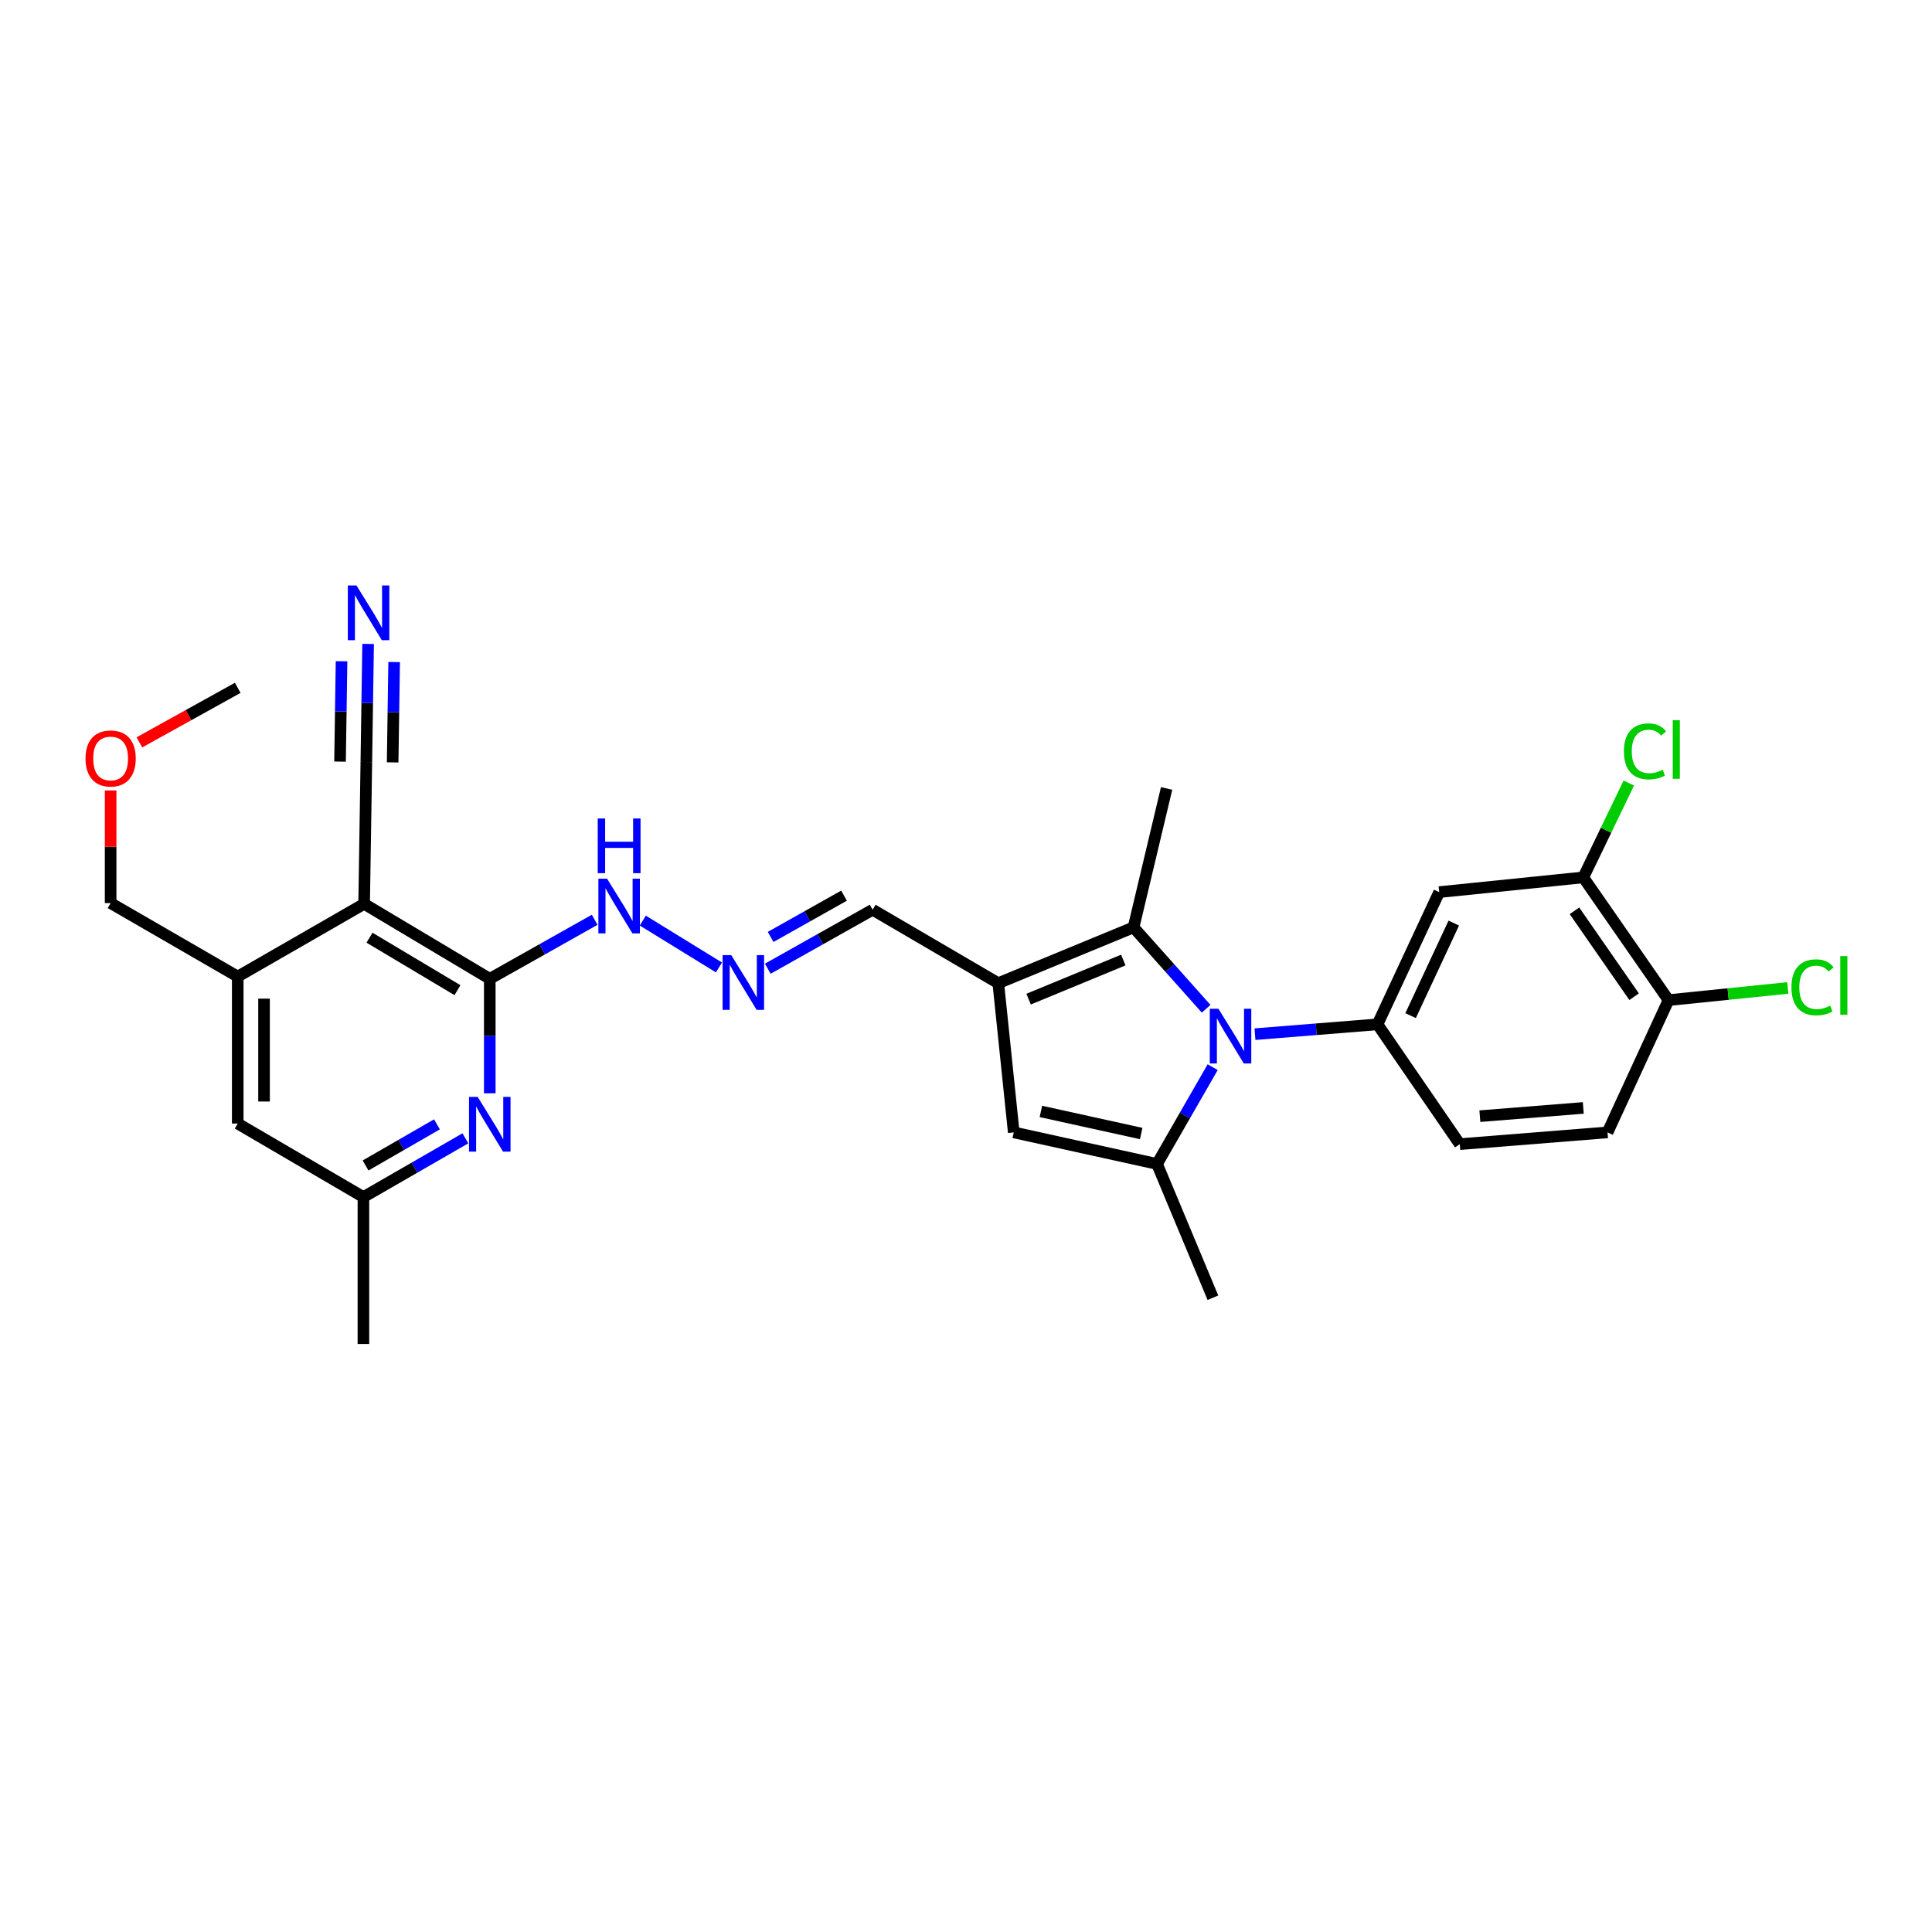 <?xml version='1.0' encoding='iso-8859-1'?>
<svg version='1.1' baseProfile='full'
              xmlns='http://www.w3.org/2000/svg'
                      xmlns:rdkit='http://www.rdkit.org/xml'
                      xmlns:xlink='http://www.w3.org/1999/xlink'
                  xml:space='preserve'
width='1000px' height='1000px' viewBox='0 0 1000 1000'>
<!-- END OF HEADER -->
<rect style='opacity:1.0;fill:#FFFFFF;stroke:none' width='1000' height='1000' x='0' y='0'> </rect>
<path class='bond-0' d='M 627.682,552.363 L 613.28,577.412' style='fill:none;fill-rule:evenodd;stroke:#0000FF;stroke-width:6px;stroke-linecap:butt;stroke-linejoin:miter;stroke-opacity:1' />
<path class='bond-0' d='M 613.28,577.412 L 598.879,602.461' style='fill:none;fill-rule:evenodd;stroke:#000000;stroke-width:6px;stroke-linecap:butt;stroke-linejoin:miter;stroke-opacity:1' />
<path class='bond-2' d='M 624.295,522.134 L 605.509,501.063' style='fill:none;fill-rule:evenodd;stroke:#0000FF;stroke-width:6px;stroke-linecap:butt;stroke-linejoin:miter;stroke-opacity:1' />
<path class='bond-2' d='M 605.509,501.063 L 586.722,479.992' style='fill:none;fill-rule:evenodd;stroke:#000000;stroke-width:6px;stroke-linecap:butt;stroke-linejoin:miter;stroke-opacity:1' />
<path class='bond-4' d='M 649.568,535.281 L 681.282,532.74' style='fill:none;fill-rule:evenodd;stroke:#0000FF;stroke-width:6px;stroke-linecap:butt;stroke-linejoin:miter;stroke-opacity:1' />
<path class='bond-4' d='M 681.282,532.74 L 712.996,530.198' style='fill:none;fill-rule:evenodd;stroke:#000000;stroke-width:6px;stroke-linecap:butt;stroke-linejoin:miter;stroke-opacity:1' />
<path class='bond-5' d='M 598.879,602.461 L 524.716,586.122' style='fill:none;fill-rule:evenodd;stroke:#000000;stroke-width:6px;stroke-linecap:butt;stroke-linejoin:miter;stroke-opacity:1' />
<path class='bond-5' d='M 590.684,586.713 L 538.77,575.276' style='fill:none;fill-rule:evenodd;stroke:#000000;stroke-width:6px;stroke-linecap:butt;stroke-linejoin:miter;stroke-opacity:1' />
<path class='bond-22' d='M 598.879,602.461 L 627.798,671.699' style='fill:none;fill-rule:evenodd;stroke:#000000;stroke-width:6px;stroke-linecap:butt;stroke-linejoin:miter;stroke-opacity:1' />
<path class='bond-1' d='M 516.706,508.896 L 586.722,479.992' style='fill:none;fill-rule:evenodd;stroke:#000000;stroke-width:6px;stroke-linecap:butt;stroke-linejoin:miter;stroke-opacity:1' />
<path class='bond-1' d='M 532.404,517.147 L 581.416,496.914' style='fill:none;fill-rule:evenodd;stroke:#000000;stroke-width:6px;stroke-linecap:butt;stroke-linejoin:miter;stroke-opacity:1' />
<path class='bond-14' d='M 516.706,508.896 L 451.681,470.877' style='fill:none;fill-rule:evenodd;stroke:#000000;stroke-width:6px;stroke-linecap:butt;stroke-linejoin:miter;stroke-opacity:1' />
<path class='bond-29' d='M 516.706,508.896 L 524.716,586.122' style='fill:none;fill-rule:evenodd;stroke:#000000;stroke-width:6px;stroke-linecap:butt;stroke-linejoin:miter;stroke-opacity:1' />
<path class='bond-24' d='M 586.722,479.992 L 603.833,408.1' style='fill:none;fill-rule:evenodd;stroke:#000000;stroke-width:6px;stroke-linecap:butt;stroke-linejoin:miter;stroke-opacity:1' />
<path class='bond-3' d='M 188.475,467.836 L 253.507,506.635' style='fill:none;fill-rule:evenodd;stroke:#000000;stroke-width:6px;stroke-linecap:butt;stroke-linejoin:miter;stroke-opacity:1' />
<path class='bond-3' d='M 191.254,485.349 L 236.776,512.508' style='fill:none;fill-rule:evenodd;stroke:#000000;stroke-width:6px;stroke-linecap:butt;stroke-linejoin:miter;stroke-opacity:1' />
<path class='bond-9' d='M 188.475,467.836 L 123.05,505.477' style='fill:none;fill-rule:evenodd;stroke:#000000;stroke-width:6px;stroke-linecap:butt;stroke-linejoin:miter;stroke-opacity:1' />
<path class='bond-10' d='M 188.475,467.836 L 189.617,394.408' style='fill:none;fill-rule:evenodd;stroke:#000000;stroke-width:6px;stroke-linecap:butt;stroke-linejoin:miter;stroke-opacity:1' />
<path class='bond-8' d='M 712.996,530.198 L 744.926,461.755' style='fill:none;fill-rule:evenodd;stroke:#000000;stroke-width:6px;stroke-linecap:butt;stroke-linejoin:miter;stroke-opacity:1' />
<path class='bond-8' d='M 730.125,525.688 L 752.476,477.778' style='fill:none;fill-rule:evenodd;stroke:#000000;stroke-width:6px;stroke-linecap:butt;stroke-linejoin:miter;stroke-opacity:1' />
<path class='bond-19' d='M 712.996,530.198 L 755.584,592.212' style='fill:none;fill-rule:evenodd;stroke:#000000;stroke-width:6px;stroke-linecap:butt;stroke-linejoin:miter;stroke-opacity:1' />
<path class='bond-6' d='M 253.507,506.635 L 280.653,491.355' style='fill:none;fill-rule:evenodd;stroke:#000000;stroke-width:6px;stroke-linecap:butt;stroke-linejoin:miter;stroke-opacity:1' />
<path class='bond-6' d='M 280.653,491.355 L 307.8,476.075' style='fill:none;fill-rule:evenodd;stroke:#0000FF;stroke-width:6px;stroke-linecap:butt;stroke-linejoin:miter;stroke-opacity:1' />
<path class='bond-7' d='M 253.507,506.635 L 253.507,536.258' style='fill:none;fill-rule:evenodd;stroke:#000000;stroke-width:6px;stroke-linecap:butt;stroke-linejoin:miter;stroke-opacity:1' />
<path class='bond-7' d='M 253.507,536.258 L 253.507,565.882' style='fill:none;fill-rule:evenodd;stroke:#0000FF;stroke-width:6px;stroke-linecap:butt;stroke-linejoin:miter;stroke-opacity:1' />
<path class='bond-15' d='M 240.88,589.198 L 214.492,604.4' style='fill:none;fill-rule:evenodd;stroke:#0000FF;stroke-width:6px;stroke-linecap:butt;stroke-linejoin:miter;stroke-opacity:1' />
<path class='bond-15' d='M 214.492,604.4 L 188.105,619.603' style='fill:none;fill-rule:evenodd;stroke:#000000;stroke-width:6px;stroke-linecap:butt;stroke-linejoin:miter;stroke-opacity:1' />
<path class='bond-15' d='M 226.167,581.961 L 207.695,592.602' style='fill:none;fill-rule:evenodd;stroke:#0000FF;stroke-width:6px;stroke-linecap:butt;stroke-linejoin:miter;stroke-opacity:1' />
<path class='bond-15' d='M 207.695,592.602 L 189.224,603.244' style='fill:none;fill-rule:evenodd;stroke:#000000;stroke-width:6px;stroke-linecap:butt;stroke-linejoin:miter;stroke-opacity:1' />
<path class='bond-12' d='M 744.926,461.755 L 819.504,454.137' style='fill:none;fill-rule:evenodd;stroke:#000000;stroke-width:6px;stroke-linecap:butt;stroke-linejoin:miter;stroke-opacity:1' />
<path class='bond-25' d='M 123.05,505.477 L 57.262,467.435' style='fill:none;fill-rule:evenodd;stroke:#000000;stroke-width:6px;stroke-linecap:butt;stroke-linejoin:miter;stroke-opacity:1' />
<path class='bond-31' d='M 123.05,505.477 L 123.05,581.553' style='fill:none;fill-rule:evenodd;stroke:#000000;stroke-width:6px;stroke-linecap:butt;stroke-linejoin:miter;stroke-opacity:1' />
<path class='bond-31' d='M 136.666,516.889 L 136.666,570.142' style='fill:none;fill-rule:evenodd;stroke:#000000;stroke-width:6px;stroke-linecap:butt;stroke-linejoin:miter;stroke-opacity:1' />
<path class='bond-11' d='M 189.617,394.408 L 190.076,363.855' style='fill:none;fill-rule:evenodd;stroke:#000000;stroke-width:6px;stroke-linecap:butt;stroke-linejoin:miter;stroke-opacity:1' />
<path class='bond-11' d='M 190.076,363.855 L 190.534,333.303' style='fill:none;fill-rule:evenodd;stroke:#0000FF;stroke-width:6px;stroke-linecap:butt;stroke-linejoin:miter;stroke-opacity:1' />
<path class='bond-11' d='M 203.232,394.612 L 203.621,368.642' style='fill:none;fill-rule:evenodd;stroke:#000000;stroke-width:6px;stroke-linecap:butt;stroke-linejoin:miter;stroke-opacity:1' />
<path class='bond-11' d='M 203.621,368.642 L 204.011,342.672' style='fill:none;fill-rule:evenodd;stroke:#0000FF;stroke-width:6px;stroke-linecap:butt;stroke-linejoin:miter;stroke-opacity:1' />
<path class='bond-11' d='M 176.003,394.204 L 176.392,368.234' style='fill:none;fill-rule:evenodd;stroke:#000000;stroke-width:6px;stroke-linecap:butt;stroke-linejoin:miter;stroke-opacity:1' />
<path class='bond-11' d='M 176.392,368.234 L 176.782,342.264' style='fill:none;fill-rule:evenodd;stroke:#0000FF;stroke-width:6px;stroke-linecap:butt;stroke-linejoin:miter;stroke-opacity:1' />
<path class='bond-21' d='M 819.504,454.137 L 831.284,429.724' style='fill:none;fill-rule:evenodd;stroke:#000000;stroke-width:6px;stroke-linecap:butt;stroke-linejoin:miter;stroke-opacity:1' />
<path class='bond-21' d='M 831.284,429.724 L 843.064,405.31' style='fill:none;fill-rule:evenodd;stroke:#00CC00;stroke-width:6px;stroke-linecap:butt;stroke-linejoin:miter;stroke-opacity:1' />
<path class='bond-30' d='M 819.504,454.137 L 863.62,517.664' style='fill:none;fill-rule:evenodd;stroke:#000000;stroke-width:6px;stroke-linecap:butt;stroke-linejoin:miter;stroke-opacity:1' />
<path class='bond-30' d='M 814.938,471.433 L 845.819,515.901' style='fill:none;fill-rule:evenodd;stroke:#000000;stroke-width:6px;stroke-linecap:butt;stroke-linejoin:miter;stroke-opacity:1' />
<path class='bond-13' d='M 397.411,501.405 L 424.546,486.141' style='fill:none;fill-rule:evenodd;stroke:#0000FF;stroke-width:6px;stroke-linecap:butt;stroke-linejoin:miter;stroke-opacity:1' />
<path class='bond-13' d='M 424.546,486.141 L 451.681,470.877' style='fill:none;fill-rule:evenodd;stroke:#000000;stroke-width:6px;stroke-linecap:butt;stroke-linejoin:miter;stroke-opacity:1' />
<path class='bond-13' d='M 398.876,484.958 L 417.871,474.273' style='fill:none;fill-rule:evenodd;stroke:#0000FF;stroke-width:6px;stroke-linecap:butt;stroke-linejoin:miter;stroke-opacity:1' />
<path class='bond-13' d='M 417.871,474.273 L 436.865,463.589' style='fill:none;fill-rule:evenodd;stroke:#000000;stroke-width:6px;stroke-linecap:butt;stroke-linejoin:miter;stroke-opacity:1' />
<path class='bond-16' d='M 372.123,500.752 L 332.717,476.494' style='fill:none;fill-rule:evenodd;stroke:#0000FF;stroke-width:6px;stroke-linecap:butt;stroke-linejoin:miter;stroke-opacity:1' />
<path class='bond-17' d='M 188.105,619.603 L 123.05,581.553' style='fill:none;fill-rule:evenodd;stroke:#000000;stroke-width:6px;stroke-linecap:butt;stroke-linejoin:miter;stroke-opacity:1' />
<path class='bond-27' d='M 188.105,619.603 L 188.105,695.648' style='fill:none;fill-rule:evenodd;stroke:#000000;stroke-width:6px;stroke-linecap:butt;stroke-linejoin:miter;stroke-opacity:1' />
<path class='bond-18' d='M 863.62,517.664 L 832.054,586.122' style='fill:none;fill-rule:evenodd;stroke:#000000;stroke-width:6px;stroke-linecap:butt;stroke-linejoin:miter;stroke-opacity:1' />
<path class='bond-23' d='M 863.62,517.664 L 894.494,514.512' style='fill:none;fill-rule:evenodd;stroke:#000000;stroke-width:6px;stroke-linecap:butt;stroke-linejoin:miter;stroke-opacity:1' />
<path class='bond-23' d='M 894.494,514.512 L 925.368,511.36' style='fill:none;fill-rule:evenodd;stroke:#00CC00;stroke-width:6px;stroke-linecap:butt;stroke-linejoin:miter;stroke-opacity:1' />
<path class='bond-20' d='M 755.584,592.212 L 832.054,586.122' style='fill:none;fill-rule:evenodd;stroke:#000000;stroke-width:6px;stroke-linecap:butt;stroke-linejoin:miter;stroke-opacity:1' />
<path class='bond-20' d='M 765.974,577.725 L 819.503,573.462' style='fill:none;fill-rule:evenodd;stroke:#000000;stroke-width:6px;stroke-linecap:butt;stroke-linejoin:miter;stroke-opacity:1' />
<path class='bond-26' d='M 57.262,467.435 L 57.262,438.285' style='fill:none;fill-rule:evenodd;stroke:#000000;stroke-width:6px;stroke-linecap:butt;stroke-linejoin:miter;stroke-opacity:1' />
<path class='bond-26' d='M 57.262,438.285 L 57.262,409.135' style='fill:none;fill-rule:evenodd;stroke:#FF0000;stroke-width:6px;stroke-linecap:butt;stroke-linejoin:miter;stroke-opacity:1' />
<path class='bond-28' d='M 72.142,384.249 L 97.596,370.134' style='fill:none;fill-rule:evenodd;stroke:#FF0000;stroke-width:6px;stroke-linecap:butt;stroke-linejoin:miter;stroke-opacity:1' />
<path class='bond-28' d='M 97.596,370.134 L 123.05,356.018' style='fill:none;fill-rule:evenodd;stroke:#000000;stroke-width:6px;stroke-linecap:butt;stroke-linejoin:miter;stroke-opacity:1' />
<path  class='atom-0' d='M 630.66 522.135
L 639.94 537.135
Q 640.86 538.615, 642.34 541.295
Q 643.82 543.975, 643.9 544.135
L 643.9 522.135
L 647.66 522.135
L 647.66 550.455
L 643.78 550.455
L 633.82 534.055
Q 632.66 532.135, 631.42 529.935
Q 630.22 527.735, 629.86 527.055
L 629.86 550.455
L 626.18 550.455
L 626.18 522.135
L 630.66 522.135
' fill='#0000FF'/>
<path  class='atom-8' d='M 247.247 567.764
L 256.527 582.764
Q 257.447 584.244, 258.927 586.924
Q 260.407 589.604, 260.487 589.764
L 260.487 567.764
L 264.247 567.764
L 264.247 596.084
L 260.367 596.084
L 250.407 579.684
Q 249.247 577.764, 248.007 575.564
Q 246.807 573.364, 246.447 572.684
L 246.447 596.084
L 242.767 596.084
L 242.767 567.764
L 247.247 567.764
' fill='#0000FF'/>
<path  class='atom-12' d='M 184.515 303.052
L 193.795 318.052
Q 194.715 319.532, 196.195 322.212
Q 197.675 324.892, 197.755 325.052
L 197.755 303.052
L 201.515 303.052
L 201.515 331.372
L 197.635 331.372
L 187.675 314.972
Q 186.515 313.052, 185.275 310.852
Q 184.075 308.652, 183.715 307.972
L 183.715 331.372
L 180.035 331.372
L 180.035 303.052
L 184.515 303.052
' fill='#0000FF'/>
<path  class='atom-14' d='M 378.491 494.366
L 387.771 509.366
Q 388.691 510.846, 390.171 513.526
Q 391.651 516.206, 391.731 516.366
L 391.731 494.366
L 395.491 494.366
L 395.491 522.686
L 391.611 522.686
L 381.651 506.286
Q 380.491 504.366, 379.251 502.166
Q 378.051 499.966, 377.691 499.286
L 377.691 522.686
L 374.011 522.686
L 374.011 494.366
L 378.491 494.366
' fill='#0000FF'/>
<path  class='atom-17' d='M 314.2 454.788
L 323.48 469.788
Q 324.4 471.268, 325.88 473.948
Q 327.36 476.628, 327.44 476.788
L 327.44 454.788
L 331.2 454.788
L 331.2 483.108
L 327.32 483.108
L 317.36 466.708
Q 316.2 464.788, 314.96 462.588
Q 313.76 460.388, 313.4 459.708
L 313.4 483.108
L 309.72 483.108
L 309.72 454.788
L 314.2 454.788
' fill='#0000FF'/>
<path  class='atom-17' d='M 309.38 423.636
L 313.22 423.636
L 313.22 435.676
L 327.7 435.676
L 327.7 423.636
L 331.54 423.636
L 331.54 451.956
L 327.7 451.956
L 327.7 438.876
L 313.22 438.876
L 313.22 451.956
L 309.38 451.956
L 309.38 423.636
' fill='#0000FF'/>
<path  class='atom-22' d='M 840.529 388.913
Q 840.529 381.873, 843.809 378.193
Q 847.129 374.473, 853.409 374.473
Q 859.249 374.473, 862.369 378.593
L 859.729 380.753
Q 857.449 377.753, 853.409 377.753
Q 849.129 377.753, 846.849 380.633
Q 844.609 383.473, 844.609 388.913
Q 844.609 394.513, 846.929 397.393
Q 849.289 400.273, 853.849 400.273
Q 856.969 400.273, 860.609 398.393
L 861.729 401.393
Q 860.249 402.353, 858.009 402.913
Q 855.769 403.473, 853.289 403.473
Q 847.129 403.473, 843.809 399.713
Q 840.529 395.953, 840.529 388.913
' fill='#00CC00'/>
<path  class='atom-22' d='M 865.809 372.753
L 869.489 372.753
L 869.489 403.113
L 865.809 403.113
L 865.809 372.753
' fill='#00CC00'/>
<path  class='atom-24' d='M 927.241 511.034
Q 927.241 503.994, 930.521 500.314
Q 933.841 496.594, 940.121 496.594
Q 945.961 496.594, 949.081 500.714
L 946.441 502.874
Q 944.161 499.874, 940.121 499.874
Q 935.841 499.874, 933.561 502.754
Q 931.321 505.594, 931.321 511.034
Q 931.321 516.634, 933.641 519.514
Q 936.001 522.394, 940.561 522.394
Q 943.681 522.394, 947.321 520.514
L 948.441 523.514
Q 946.961 524.474, 944.721 525.034
Q 942.481 525.594, 940.001 525.594
Q 933.841 525.594, 930.521 521.834
Q 927.241 518.074, 927.241 511.034
' fill='#00CC00'/>
<path  class='atom-24' d='M 952.521 494.874
L 956.201 494.874
L 956.201 525.234
L 952.521 525.234
L 952.521 494.874
' fill='#00CC00'/>
<path  class='atom-27' d='M 44.262 392.582
Q 44.262 385.782, 47.622 381.982
Q 50.982 378.182, 57.262 378.182
Q 63.542 378.182, 66.902 381.982
Q 70.262 385.782, 70.262 392.582
Q 70.262 399.462, 66.862 403.382
Q 63.462 407.262, 57.262 407.262
Q 51.022 407.262, 47.622 403.382
Q 44.262 399.502, 44.262 392.582
M 57.262 404.062
Q 61.582 404.062, 63.902 401.182
Q 66.262 398.262, 66.262 392.582
Q 66.262 387.022, 63.902 384.222
Q 61.582 381.382, 57.262 381.382
Q 52.942 381.382, 50.582 384.182
Q 48.262 386.982, 48.262 392.582
Q 48.262 398.302, 50.582 401.182
Q 52.942 404.062, 57.262 404.062
' fill='#FF0000'/>
</svg>
